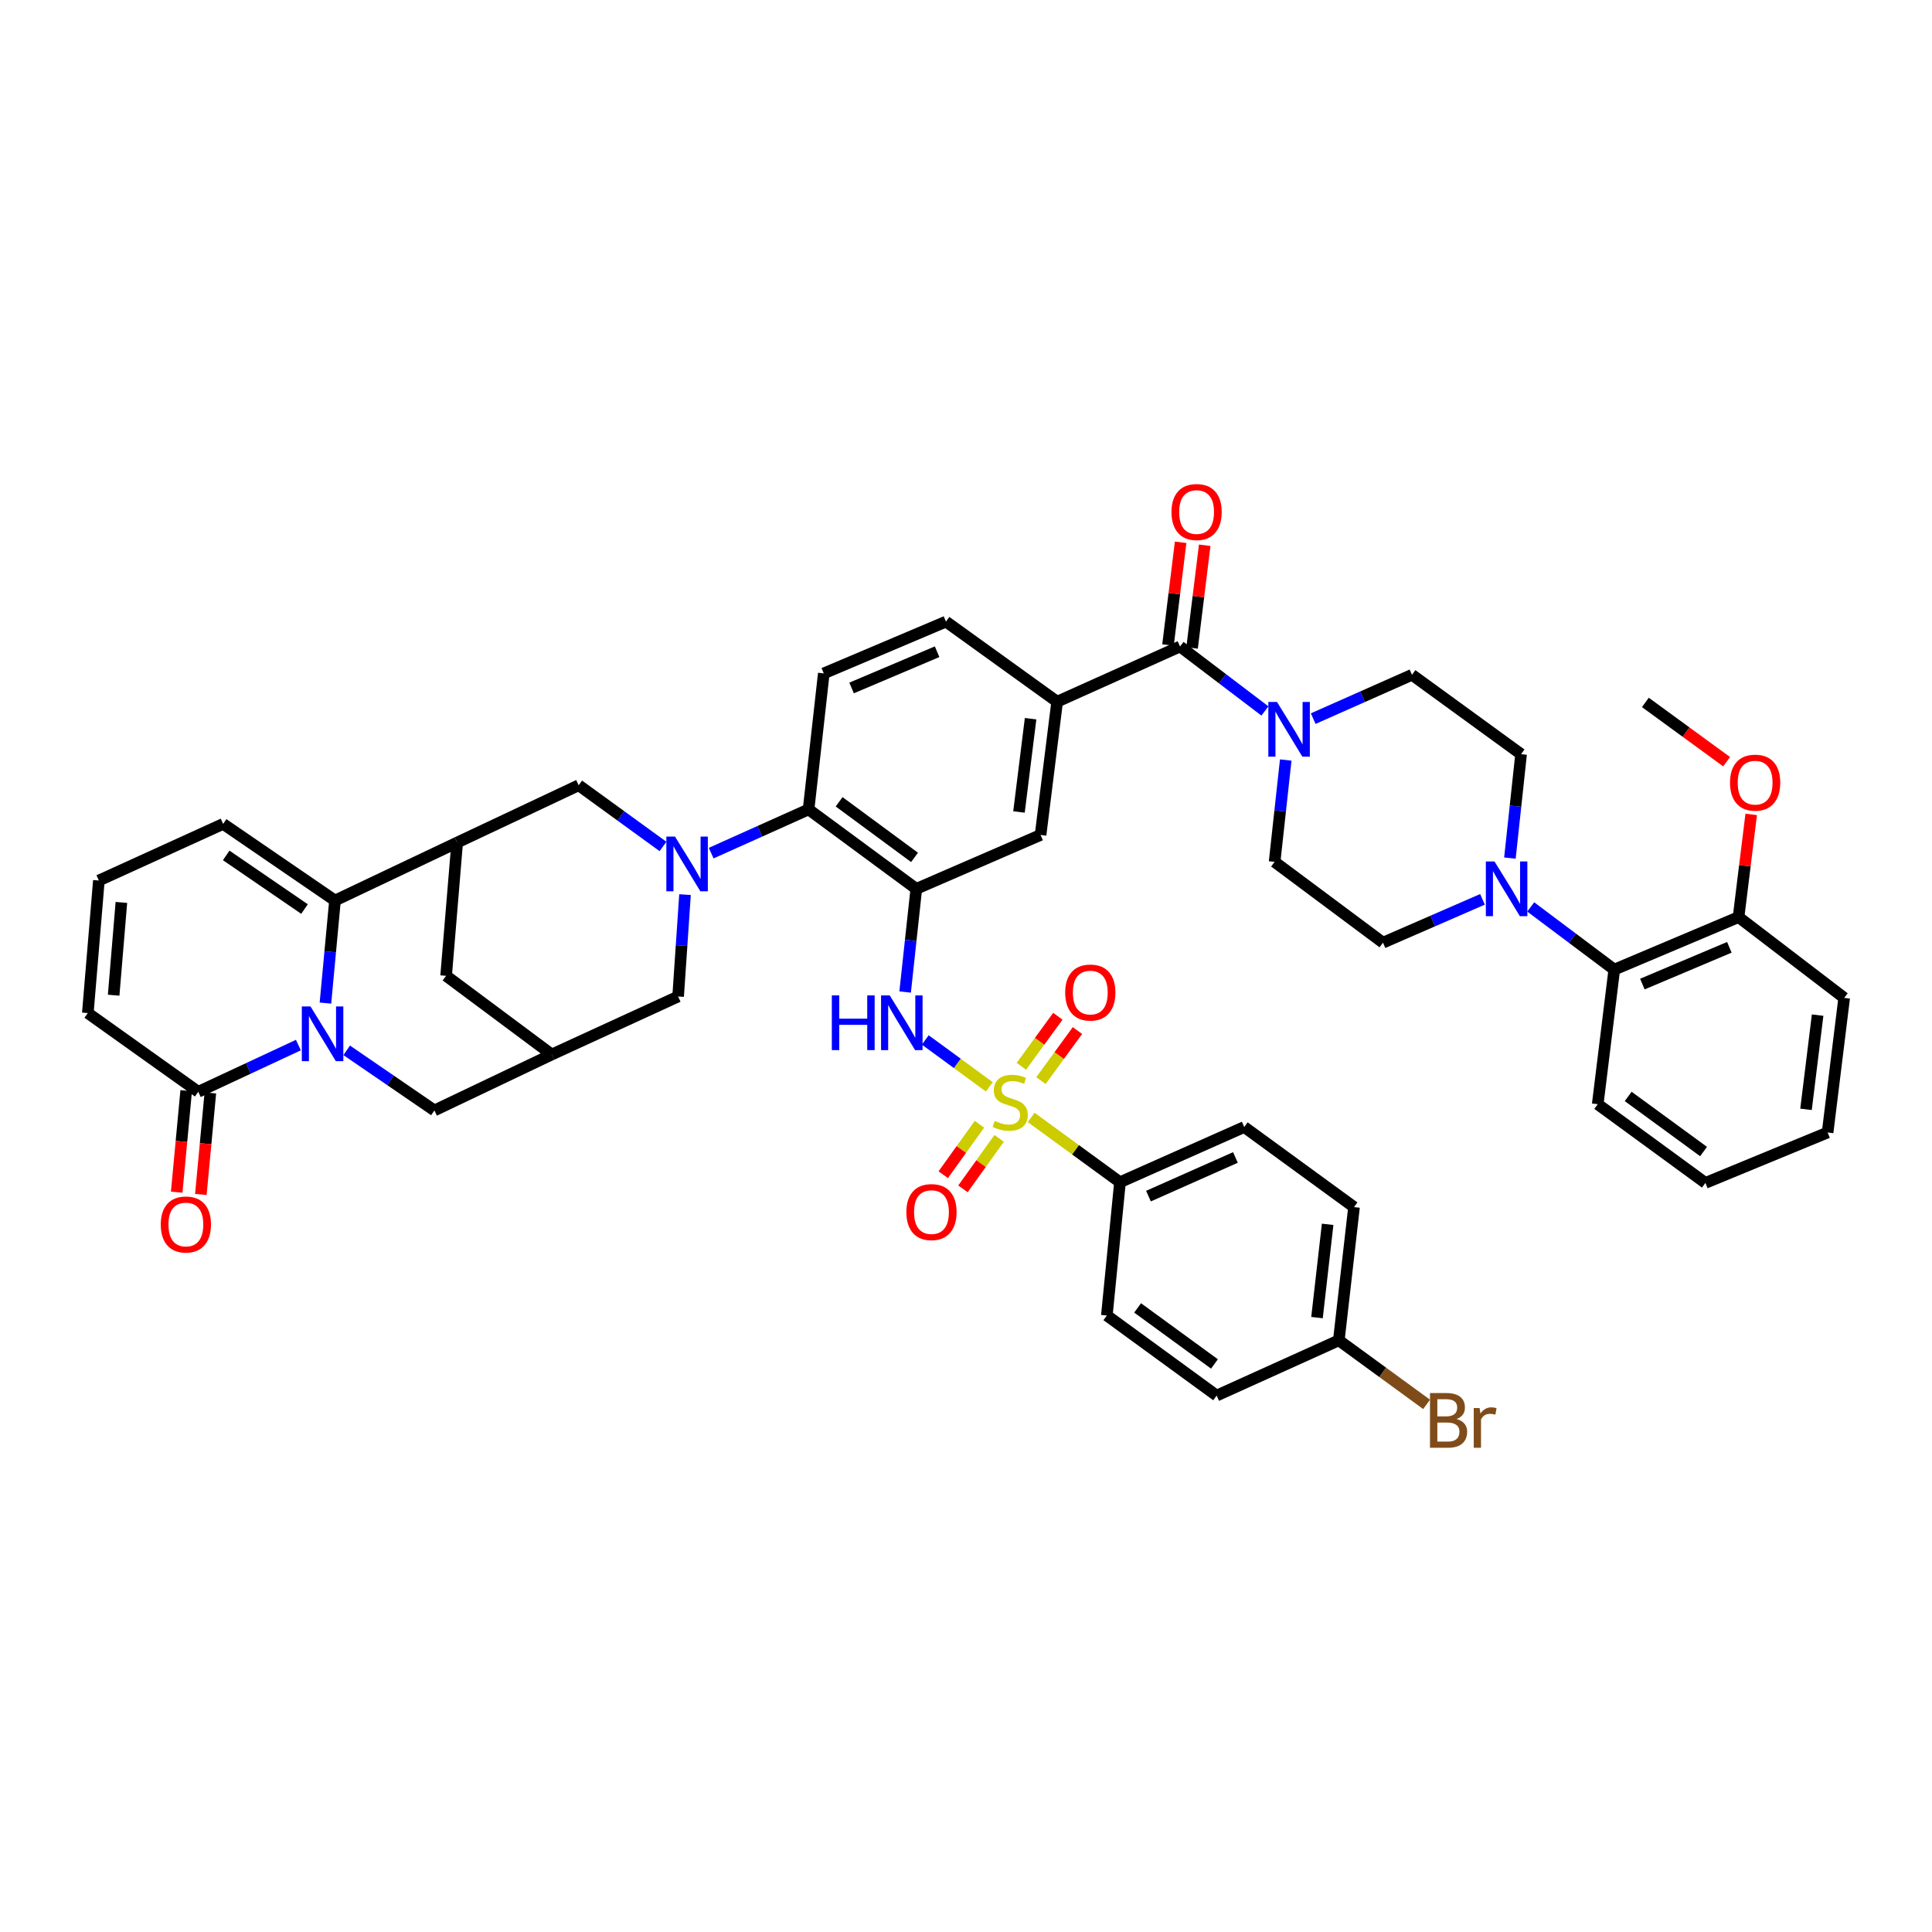 <?xml version='1.0' encoding='iso-8859-1'?>
<svg version='1.1' baseProfile='full'
              xmlns='http://www.w3.org/2000/svg'
                      xmlns:rdkit='http://www.rdkit.org/xml'
                      xmlns:xlink='http://www.w3.org/1999/xlink'
                  xml:space='preserve'
width='1000px' height='1000px' viewBox='0 0 1000 1000'>
<!-- END OF HEADER -->
<rect style='opacity:1.0;fill:#FFFFFF;stroke:none' width='1000' height='1000' x='0' y='0'> </rect>
<path class='bond-5' d='M 512.068,562.547 L 495.494,550.408' style='fill:none;fill-rule:evenodd;stroke:#CCCC00;stroke-width:6px;stroke-linecap:butt;stroke-linejoin:miter;stroke-opacity:1' />
<path class='bond-5' d='M 495.494,550.408 L 478.919,538.27' style='fill:none;fill-rule:evenodd;stroke:#0000FF;stroke-width:6px;stroke-linecap:butt;stroke-linejoin:miter;stroke-opacity:1' />
<path class='bond-15' d='M 533.725,578.376 L 556.714,595.147' style='fill:none;fill-rule:evenodd;stroke:#CCCC00;stroke-width:6px;stroke-linecap:butt;stroke-linejoin:miter;stroke-opacity:1' />
<path class='bond-15' d='M 556.714,595.147 L 579.702,611.918' style='fill:none;fill-rule:evenodd;stroke:#000000;stroke-width:6px;stroke-linecap:butt;stroke-linejoin:miter;stroke-opacity:1' />
<path class='bond-20' d='M 506.957,581.907 L 497.588,594.968' style='fill:none;fill-rule:evenodd;stroke:#CCCC00;stroke-width:6px;stroke-linecap:butt;stroke-linejoin:miter;stroke-opacity:1' />
<path class='bond-20' d='M 497.588,594.968 L 488.22,608.029' style='fill:none;fill-rule:evenodd;stroke:#FF0000;stroke-width:6px;stroke-linecap:butt;stroke-linejoin:miter;stroke-opacity:1' />
<path class='bond-20' d='M 517.16,589.225 L 507.791,602.286' style='fill:none;fill-rule:evenodd;stroke:#CCCC00;stroke-width:6px;stroke-linecap:butt;stroke-linejoin:miter;stroke-opacity:1' />
<path class='bond-20' d='M 507.791,602.286 L 498.422,615.348' style='fill:none;fill-rule:evenodd;stroke:#FF0000;stroke-width:6px;stroke-linecap:butt;stroke-linejoin:miter;stroke-opacity:1' />
<path class='bond-21' d='M 538.797,559.313 L 548.244,546.363' style='fill:none;fill-rule:evenodd;stroke:#CCCC00;stroke-width:6px;stroke-linecap:butt;stroke-linejoin:miter;stroke-opacity:1' />
<path class='bond-21' d='M 548.244,546.363 L 557.692,533.412' style='fill:none;fill-rule:evenodd;stroke:#FF0000;stroke-width:6px;stroke-linecap:butt;stroke-linejoin:miter;stroke-opacity:1' />
<path class='bond-21' d='M 528.653,551.913 L 538.101,538.963' style='fill:none;fill-rule:evenodd;stroke:#CCCC00;stroke-width:6px;stroke-linecap:butt;stroke-linejoin:miter;stroke-opacity:1' />
<path class='bond-21' d='M 538.101,538.963 L 547.548,526.013' style='fill:none;fill-rule:evenodd;stroke:#FF0000;stroke-width:6px;stroke-linecap:butt;stroke-linejoin:miter;stroke-opacity:1' />
<path class='bond-0' d='M 179.455,543.653 L 202.15,559.206' style='fill:none;fill-rule:evenodd;stroke:#0000FF;stroke-width:6px;stroke-linecap:butt;stroke-linejoin:miter;stroke-opacity:1' />
<path class='bond-0' d='M 202.15,559.206 L 224.844,574.76' style='fill:none;fill-rule:evenodd;stroke:#000000;stroke-width:6px;stroke-linecap:butt;stroke-linejoin:miter;stroke-opacity:1' />
<path class='bond-8' d='M 154.446,540.93 L 128.536,553.021' style='fill:none;fill-rule:evenodd;stroke:#0000FF;stroke-width:6px;stroke-linecap:butt;stroke-linejoin:miter;stroke-opacity:1' />
<path class='bond-8' d='M 128.536,553.021 L 102.626,565.112' style='fill:none;fill-rule:evenodd;stroke:#000000;stroke-width:6px;stroke-linecap:butt;stroke-linejoin:miter;stroke-opacity:1' />
<path class='bond-49' d='M 168.443,519.198 L 170.918,492.653' style='fill:none;fill-rule:evenodd;stroke:#0000FF;stroke-width:6px;stroke-linecap:butt;stroke-linejoin:miter;stroke-opacity:1' />
<path class='bond-49' d='M 170.918,492.653 L 173.392,466.109' style='fill:none;fill-rule:evenodd;stroke:#000000;stroke-width:6px;stroke-linecap:butt;stroke-linejoin:miter;stroke-opacity:1' />
<path class='bond-1' d='M 368.105,441.582 L 393.312,430.265' style='fill:none;fill-rule:evenodd;stroke:#0000FF;stroke-width:6px;stroke-linecap:butt;stroke-linejoin:miter;stroke-opacity:1' />
<path class='bond-1' d='M 393.312,430.265 L 418.519,418.947' style='fill:none;fill-rule:evenodd;stroke:#000000;stroke-width:6px;stroke-linecap:butt;stroke-linejoin:miter;stroke-opacity:1' />
<path class='bond-11' d='M 343.168,438.125 L 321.342,422.286' style='fill:none;fill-rule:evenodd;stroke:#0000FF;stroke-width:6px;stroke-linecap:butt;stroke-linejoin:miter;stroke-opacity:1' />
<path class='bond-11' d='M 321.342,422.286 L 299.517,406.447' style='fill:none;fill-rule:evenodd;stroke:#000000;stroke-width:6px;stroke-linecap:butt;stroke-linejoin:miter;stroke-opacity:1' />
<path class='bond-17' d='M 354.566,463.056 L 352.781,489.419' style='fill:none;fill-rule:evenodd;stroke:#0000FF;stroke-width:6px;stroke-linecap:butt;stroke-linejoin:miter;stroke-opacity:1' />
<path class='bond-17' d='M 352.781,489.419 L 350.996,515.782' style='fill:none;fill-rule:evenodd;stroke:#000000;stroke-width:6px;stroke-linecap:butt;stroke-linejoin:miter;stroke-opacity:1' />
<path class='bond-2' d='M 173.392,466.109 L 236.632,436.093' style='fill:none;fill-rule:evenodd;stroke:#000000;stroke-width:6px;stroke-linecap:butt;stroke-linejoin:miter;stroke-opacity:1' />
<path class='bond-23' d='M 173.392,466.109 L 115.496,426.453' style='fill:none;fill-rule:evenodd;stroke:#000000;stroke-width:6px;stroke-linecap:butt;stroke-linejoin:miter;stroke-opacity:1' />
<path class='bond-23' d='M 157.613,470.52 L 117.085,442.76' style='fill:none;fill-rule:evenodd;stroke:#000000;stroke-width:6px;stroke-linecap:butt;stroke-linejoin:miter;stroke-opacity:1' />
<path class='bond-3' d='M 474.274,460.061 L 471.385,486.768' style='fill:none;fill-rule:evenodd;stroke:#000000;stroke-width:6px;stroke-linecap:butt;stroke-linejoin:miter;stroke-opacity:1' />
<path class='bond-3' d='M 471.385,486.768 L 468.496,513.474' style='fill:none;fill-rule:evenodd;stroke:#0000FF;stroke-width:6px;stroke-linecap:butt;stroke-linejoin:miter;stroke-opacity:1' />
<path class='bond-7' d='M 474.274,460.061 L 418.519,418.947' style='fill:none;fill-rule:evenodd;stroke:#000000;stroke-width:6px;stroke-linecap:butt;stroke-linejoin:miter;stroke-opacity:1' />
<path class='bond-7' d='M 473.363,443.789 L 434.334,415.009' style='fill:none;fill-rule:evenodd;stroke:#000000;stroke-width:6px;stroke-linecap:butt;stroke-linejoin:miter;stroke-opacity:1' />
<path class='bond-14' d='M 474.274,460.061 L 538.596,432.173' style='fill:none;fill-rule:evenodd;stroke:#000000;stroke-width:6px;stroke-linecap:butt;stroke-linejoin:miter;stroke-opacity:1' />
<path class='bond-4' d='M 236.632,436.093 L 299.517,406.447' style='fill:none;fill-rule:evenodd;stroke:#000000;stroke-width:6px;stroke-linecap:butt;stroke-linejoin:miter;stroke-opacity:1' />
<path class='bond-48' d='M 236.632,436.093 L 230.906,505.074' style='fill:none;fill-rule:evenodd;stroke:#000000;stroke-width:6px;stroke-linecap:butt;stroke-linejoin:miter;stroke-opacity:1' />
<path class='bond-6' d='M 610.785,334.62 L 547.175,363.199' style='fill:none;fill-rule:evenodd;stroke:#000000;stroke-width:6px;stroke-linecap:butt;stroke-linejoin:miter;stroke-opacity:1' />
<path class='bond-9' d='M 610.785,334.62 L 632.752,351.307' style='fill:none;fill-rule:evenodd;stroke:#000000;stroke-width:6px;stroke-linecap:butt;stroke-linejoin:miter;stroke-opacity:1' />
<path class='bond-9' d='M 632.752,351.307 L 654.719,367.994' style='fill:none;fill-rule:evenodd;stroke:#0000FF;stroke-width:6px;stroke-linecap:butt;stroke-linejoin:miter;stroke-opacity:1' />
<path class='bond-31' d='M 617.016,335.387 L 620.287,308.805' style='fill:none;fill-rule:evenodd;stroke:#000000;stroke-width:6px;stroke-linecap:butt;stroke-linejoin:miter;stroke-opacity:1' />
<path class='bond-31' d='M 620.287,308.805 L 623.557,282.224' style='fill:none;fill-rule:evenodd;stroke:#FF0000;stroke-width:6px;stroke-linecap:butt;stroke-linejoin:miter;stroke-opacity:1' />
<path class='bond-31' d='M 604.554,333.854 L 607.825,307.272' style='fill:none;fill-rule:evenodd;stroke:#000000;stroke-width:6px;stroke-linecap:butt;stroke-linejoin:miter;stroke-opacity:1' />
<path class='bond-31' d='M 607.825,307.272 L 611.095,280.691' style='fill:none;fill-rule:evenodd;stroke:#FF0000;stroke-width:6px;stroke-linecap:butt;stroke-linejoin:miter;stroke-opacity:1' />
<path class='bond-22' d='M 418.519,418.947 L 426.394,348.551' style='fill:none;fill-rule:evenodd;stroke:#000000;stroke-width:6px;stroke-linecap:butt;stroke-linejoin:miter;stroke-opacity:1' />
<path class='bond-25' d='M 102.626,565.112 L 45.455,524.361' style='fill:none;fill-rule:evenodd;stroke:#000000;stroke-width:6px;stroke-linecap:butt;stroke-linejoin:miter;stroke-opacity:1' />
<path class='bond-32' d='M 96.375,564.528 L 93.917,590.805' style='fill:none;fill-rule:evenodd;stroke:#000000;stroke-width:6px;stroke-linecap:butt;stroke-linejoin:miter;stroke-opacity:1' />
<path class='bond-32' d='M 93.917,590.805 L 91.459,617.082' style='fill:none;fill-rule:evenodd;stroke:#FF0000;stroke-width:6px;stroke-linecap:butt;stroke-linejoin:miter;stroke-opacity:1' />
<path class='bond-32' d='M 108.877,565.697 L 106.418,591.975' style='fill:none;fill-rule:evenodd;stroke:#000000;stroke-width:6px;stroke-linecap:butt;stroke-linejoin:miter;stroke-opacity:1' />
<path class='bond-32' d='M 106.418,591.975 L 103.96,618.252' style='fill:none;fill-rule:evenodd;stroke:#FF0000;stroke-width:6px;stroke-linecap:butt;stroke-linejoin:miter;stroke-opacity:1' />
<path class='bond-26' d='M 665.495,393.384 L 662.614,419.747' style='fill:none;fill-rule:evenodd;stroke:#0000FF;stroke-width:6px;stroke-linecap:butt;stroke-linejoin:miter;stroke-opacity:1' />
<path class='bond-26' d='M 662.614,419.747 L 659.732,446.11' style='fill:none;fill-rule:evenodd;stroke:#000000;stroke-width:6px;stroke-linecap:butt;stroke-linejoin:miter;stroke-opacity:1' />
<path class='bond-27' d='M 679.711,371.962 L 705.276,360.619' style='fill:none;fill-rule:evenodd;stroke:#0000FF;stroke-width:6px;stroke-linecap:butt;stroke-linejoin:miter;stroke-opacity:1' />
<path class='bond-27' d='M 705.276,360.619 L 730.841,349.276' style='fill:none;fill-rule:evenodd;stroke:#000000;stroke-width:6px;stroke-linecap:butt;stroke-linejoin:miter;stroke-opacity:1' />
<path class='bond-10' d='M 781.528,444.148 L 784.421,417.252' style='fill:none;fill-rule:evenodd;stroke:#0000FF;stroke-width:6px;stroke-linecap:butt;stroke-linejoin:miter;stroke-opacity:1' />
<path class='bond-10' d='M 784.421,417.252 L 787.314,390.355' style='fill:none;fill-rule:evenodd;stroke:#000000;stroke-width:6px;stroke-linecap:butt;stroke-linejoin:miter;stroke-opacity:1' />
<path class='bond-18' d='M 792.297,469.424 L 813.92,485.645' style='fill:none;fill-rule:evenodd;stroke:#0000FF;stroke-width:6px;stroke-linecap:butt;stroke-linejoin:miter;stroke-opacity:1' />
<path class='bond-18' d='M 813.92,485.645 L 835.543,501.865' style='fill:none;fill-rule:evenodd;stroke:#000000;stroke-width:6px;stroke-linecap:butt;stroke-linejoin:miter;stroke-opacity:1' />
<path class='bond-50' d='M 767.331,465.499 L 741.584,476.714' style='fill:none;fill-rule:evenodd;stroke:#0000FF;stroke-width:6px;stroke-linecap:butt;stroke-linejoin:miter;stroke-opacity:1' />
<path class='bond-50' d='M 741.584,476.714 L 715.836,487.928' style='fill:none;fill-rule:evenodd;stroke:#000000;stroke-width:6px;stroke-linecap:butt;stroke-linejoin:miter;stroke-opacity:1' />
<path class='bond-12' d='M 547.175,363.199 L 538.596,432.173' style='fill:none;fill-rule:evenodd;stroke:#000000;stroke-width:6px;stroke-linecap:butt;stroke-linejoin:miter;stroke-opacity:1' />
<path class='bond-12' d='M 533.429,371.995 L 527.423,420.277' style='fill:none;fill-rule:evenodd;stroke:#000000;stroke-width:6px;stroke-linecap:butt;stroke-linejoin:miter;stroke-opacity:1' />
<path class='bond-30' d='M 547.175,363.199 L 489.627,321.751' style='fill:none;fill-rule:evenodd;stroke:#000000;stroke-width:6px;stroke-linecap:butt;stroke-linejoin:miter;stroke-opacity:1' />
<path class='bond-13' d='M 285.594,545.811 L 350.996,515.782' style='fill:none;fill-rule:evenodd;stroke:#000000;stroke-width:6px;stroke-linecap:butt;stroke-linejoin:miter;stroke-opacity:1' />
<path class='bond-16' d='M 285.594,545.811 L 224.844,574.76' style='fill:none;fill-rule:evenodd;stroke:#000000;stroke-width:6px;stroke-linecap:butt;stroke-linejoin:miter;stroke-opacity:1' />
<path class='bond-19' d='M 285.594,545.811 L 230.906,505.074' style='fill:none;fill-rule:evenodd;stroke:#000000;stroke-width:6px;stroke-linecap:butt;stroke-linejoin:miter;stroke-opacity:1' />
<path class='bond-34' d='M 579.702,611.918 L 644.009,583.339' style='fill:none;fill-rule:evenodd;stroke:#000000;stroke-width:6px;stroke-linecap:butt;stroke-linejoin:miter;stroke-opacity:1' />
<path class='bond-34' d='M 594.447,619.105 L 639.463,599.1' style='fill:none;fill-rule:evenodd;stroke:#000000;stroke-width:6px;stroke-linecap:butt;stroke-linejoin:miter;stroke-opacity:1' />
<path class='bond-35' d='M 579.702,611.918 L 572.901,680.899' style='fill:none;fill-rule:evenodd;stroke:#000000;stroke-width:6px;stroke-linecap:butt;stroke-linejoin:miter;stroke-opacity:1' />
<path class='bond-33' d='M 835.543,501.865 L 899.871,474.689' style='fill:none;fill-rule:evenodd;stroke:#000000;stroke-width:6px;stroke-linecap:butt;stroke-linejoin:miter;stroke-opacity:1' />
<path class='bond-33' d='M 850.079,509.355 L 895.108,490.331' style='fill:none;fill-rule:evenodd;stroke:#000000;stroke-width:6px;stroke-linecap:butt;stroke-linejoin:miter;stroke-opacity:1' />
<path class='bond-41' d='M 835.543,501.865 L 826.977,571.537' style='fill:none;fill-rule:evenodd;stroke:#000000;stroke-width:6px;stroke-linecap:butt;stroke-linejoin:miter;stroke-opacity:1' />
<path class='bond-47' d='M 426.394,348.551 L 489.627,321.751' style='fill:none;fill-rule:evenodd;stroke:#000000;stroke-width:6px;stroke-linecap:butt;stroke-linejoin:miter;stroke-opacity:1' />
<path class='bond-47' d='M 440.779,356.091 L 485.042,337.331' style='fill:none;fill-rule:evenodd;stroke:#000000;stroke-width:6px;stroke-linecap:butt;stroke-linejoin:miter;stroke-opacity:1' />
<path class='bond-24' d='M 115.496,426.453 L 51.175,455.757' style='fill:none;fill-rule:evenodd;stroke:#000000;stroke-width:6px;stroke-linecap:butt;stroke-linejoin:miter;stroke-opacity:1' />
<path class='bond-51' d='M 51.175,455.757 L 45.455,524.361' style='fill:none;fill-rule:evenodd;stroke:#000000;stroke-width:6px;stroke-linecap:butt;stroke-linejoin:miter;stroke-opacity:1' />
<path class='bond-51' d='M 62.829,467.091 L 58.825,515.114' style='fill:none;fill-rule:evenodd;stroke:#000000;stroke-width:6px;stroke-linecap:butt;stroke-linejoin:miter;stroke-opacity:1' />
<path class='bond-28' d='M 659.732,446.11 L 715.836,487.928' style='fill:none;fill-rule:evenodd;stroke:#000000;stroke-width:6px;stroke-linecap:butt;stroke-linejoin:miter;stroke-opacity:1' />
<path class='bond-29' d='M 730.841,349.276 L 787.314,390.355' style='fill:none;fill-rule:evenodd;stroke:#000000;stroke-width:6px;stroke-linecap:butt;stroke-linejoin:miter;stroke-opacity:1' />
<path class='bond-40' d='M 899.871,474.689 L 903.144,448.111' style='fill:none;fill-rule:evenodd;stroke:#000000;stroke-width:6px;stroke-linecap:butt;stroke-linejoin:miter;stroke-opacity:1' />
<path class='bond-40' d='M 903.144,448.111 L 906.417,421.532' style='fill:none;fill-rule:evenodd;stroke:#FF0000;stroke-width:6px;stroke-linecap:butt;stroke-linejoin:miter;stroke-opacity:1' />
<path class='bond-42' d='M 899.871,474.689 L 954.545,516.507' style='fill:none;fill-rule:evenodd;stroke:#000000;stroke-width:6px;stroke-linecap:butt;stroke-linejoin:miter;stroke-opacity:1' />
<path class='bond-38' d='M 644.009,583.339 L 700.839,624.788' style='fill:none;fill-rule:evenodd;stroke:#000000;stroke-width:6px;stroke-linecap:butt;stroke-linejoin:miter;stroke-opacity:1' />
<path class='bond-37' d='M 572.901,680.899 L 629.731,722.347' style='fill:none;fill-rule:evenodd;stroke:#000000;stroke-width:6px;stroke-linecap:butt;stroke-linejoin:miter;stroke-opacity:1' />
<path class='bond-37' d='M 588.824,676.972 L 628.605,705.986' style='fill:none;fill-rule:evenodd;stroke:#000000;stroke-width:6px;stroke-linecap:butt;stroke-linejoin:miter;stroke-opacity:1' />
<path class='bond-36' d='M 692.971,693.755 L 629.731,722.347' style='fill:none;fill-rule:evenodd;stroke:#000000;stroke-width:6px;stroke-linecap:butt;stroke-linejoin:miter;stroke-opacity:1' />
<path class='bond-39' d='M 692.971,693.755 L 715.689,710.329' style='fill:none;fill-rule:evenodd;stroke:#000000;stroke-width:6px;stroke-linecap:butt;stroke-linejoin:miter;stroke-opacity:1' />
<path class='bond-39' d='M 715.689,710.329 L 738.408,726.903' style='fill:none;fill-rule:evenodd;stroke:#7F4C19;stroke-width:6px;stroke-linecap:butt;stroke-linejoin:miter;stroke-opacity:1' />
<path class='bond-46' d='M 692.971,693.755 L 700.839,624.788' style='fill:none;fill-rule:evenodd;stroke:#000000;stroke-width:6px;stroke-linecap:butt;stroke-linejoin:miter;stroke-opacity:1' />
<path class='bond-46' d='M 681.676,681.987 L 687.184,633.71' style='fill:none;fill-rule:evenodd;stroke:#000000;stroke-width:6px;stroke-linecap:butt;stroke-linejoin:miter;stroke-opacity:1' />
<path class='bond-43' d='M 893.693,394.251 L 872.664,378.91' style='fill:none;fill-rule:evenodd;stroke:#FF0000;stroke-width:6px;stroke-linecap:butt;stroke-linejoin:miter;stroke-opacity:1' />
<path class='bond-43' d='M 872.664,378.91 L 851.636,363.569' style='fill:none;fill-rule:evenodd;stroke:#000000;stroke-width:6px;stroke-linecap:butt;stroke-linejoin:miter;stroke-opacity:1' />
<path class='bond-44' d='M 826.977,571.537 L 882.712,612.274' style='fill:none;fill-rule:evenodd;stroke:#000000;stroke-width:6px;stroke-linecap:butt;stroke-linejoin:miter;stroke-opacity:1' />
<path class='bond-44' d='M 842.747,567.511 L 881.761,596.026' style='fill:none;fill-rule:evenodd;stroke:#000000;stroke-width:6px;stroke-linecap:butt;stroke-linejoin:miter;stroke-opacity:1' />
<path class='bond-52' d='M 954.545,516.507 L 945.966,586.178' style='fill:none;fill-rule:evenodd;stroke:#000000;stroke-width:6px;stroke-linecap:butt;stroke-linejoin:miter;stroke-opacity:1' />
<path class='bond-52' d='M 940.797,525.423 L 934.791,574.193' style='fill:none;fill-rule:evenodd;stroke:#000000;stroke-width:6px;stroke-linecap:butt;stroke-linejoin:miter;stroke-opacity:1' />
<path class='bond-45' d='M 882.712,612.274 L 945.966,586.178' style='fill:none;fill-rule:evenodd;stroke:#000000;stroke-width:6px;stroke-linecap:butt;stroke-linejoin:miter;stroke-opacity:1' />
<path  class='atom-0' d='M 514.887 580.19
Q 515.207 580.31, 516.527 580.87
Q 517.847 581.43, 519.287 581.79
Q 520.767 582.11, 522.207 582.11
Q 524.887 582.11, 526.447 580.83
Q 528.007 579.51, 528.007 577.23
Q 528.007 575.67, 527.207 574.71
Q 526.447 573.75, 525.247 573.23
Q 524.047 572.71, 522.047 572.11
Q 519.527 571.35, 518.007 570.63
Q 516.527 569.91, 515.447 568.39
Q 514.407 566.87, 514.407 564.31
Q 514.407 560.75, 516.807 558.55
Q 519.247 556.35, 524.047 556.35
Q 527.327 556.35, 531.047 557.91
L 530.127 560.99
Q 526.727 559.59, 524.167 559.59
Q 521.407 559.59, 519.887 560.75
Q 518.367 561.87, 518.407 563.83
Q 518.407 565.35, 519.167 566.27
Q 519.967 567.19, 521.087 567.71
Q 522.247 568.23, 524.167 568.83
Q 526.727 569.63, 528.247 570.43
Q 529.767 571.23, 530.847 572.87
Q 531.967 574.47, 531.967 577.23
Q 531.967 581.15, 529.327 583.27
Q 526.727 585.35, 522.367 585.35
Q 519.847 585.35, 517.927 584.79
Q 516.047 584.27, 513.807 583.35
L 514.887 580.19
' fill='#CCCC00'/>
<path  class='atom-1' d='M 160.701 520.93
L 169.981 535.93
Q 170.901 537.41, 172.381 540.09
Q 173.861 542.77, 173.941 542.93
L 173.941 520.93
L 177.701 520.93
L 177.701 549.25
L 173.821 549.25
L 163.861 532.85
Q 162.701 530.93, 161.461 528.73
Q 160.261 526.53, 159.901 525.85
L 159.901 549.25
L 156.221 549.25
L 156.221 520.93
L 160.701 520.93
' fill='#0000FF'/>
<path  class='atom-2' d='M 349.382 433.017
L 358.662 448.017
Q 359.582 449.497, 361.062 452.177
Q 362.542 454.857, 362.622 455.017
L 362.622 433.017
L 366.382 433.017
L 366.382 461.337
L 362.502 461.337
L 352.542 444.937
Q 351.382 443.017, 350.142 440.817
Q 348.942 438.617, 348.582 437.937
L 348.582 461.337
L 344.902 461.337
L 344.902 433.017
L 349.382 433.017
' fill='#0000FF'/>
<path  class='atom-6' d='M 430.556 515.217
L 434.396 515.217
L 434.396 527.257
L 448.876 527.257
L 448.876 515.217
L 452.716 515.217
L 452.716 543.537
L 448.876 543.537
L 448.876 530.457
L 434.396 530.457
L 434.396 543.537
L 430.556 543.537
L 430.556 515.217
' fill='#0000FF'/>
<path  class='atom-6' d='M 460.516 515.217
L 469.796 530.217
Q 470.716 531.697, 472.196 534.377
Q 473.676 537.057, 473.756 537.217
L 473.756 515.217
L 477.516 515.217
L 477.516 543.537
L 473.636 543.537
L 463.676 527.137
Q 462.516 525.217, 461.276 523.017
Q 460.076 520.817, 459.716 520.137
L 459.716 543.537
L 456.036 543.537
L 456.036 515.217
L 460.516 515.217
' fill='#0000FF'/>
<path  class='atom-10' d='M 660.971 363.339
L 670.251 378.339
Q 671.171 379.819, 672.651 382.499
Q 674.131 385.179, 674.211 385.339
L 674.211 363.339
L 677.971 363.339
L 677.971 391.659
L 674.091 391.659
L 664.131 375.259
Q 662.971 373.339, 661.731 371.139
Q 660.531 368.939, 660.171 368.259
L 660.171 391.659
L 656.491 391.659
L 656.491 363.339
L 660.971 363.339
' fill='#0000FF'/>
<path  class='atom-11' d='M 773.556 445.901
L 782.836 460.901
Q 783.756 462.381, 785.236 465.061
Q 786.716 467.741, 786.796 467.901
L 786.796 445.901
L 790.556 445.901
L 790.556 474.221
L 786.676 474.221
L 776.716 457.821
Q 775.556 455.901, 774.316 453.701
Q 773.116 451.501, 772.756 450.821
L 772.756 474.221
L 769.076 474.221
L 769.076 445.901
L 773.556 445.901
' fill='#0000FF'/>
<path  class='atom-21' d='M 469.129 627.372
Q 469.129 620.572, 472.489 616.772
Q 475.849 612.972, 482.129 612.972
Q 488.409 612.972, 491.769 616.772
Q 495.129 620.572, 495.129 627.372
Q 495.129 634.252, 491.729 638.172
Q 488.329 642.052, 482.129 642.052
Q 475.889 642.052, 472.489 638.172
Q 469.129 634.292, 469.129 627.372
M 482.129 638.852
Q 486.449 638.852, 488.769 635.972
Q 491.129 633.052, 491.129 627.372
Q 491.129 621.812, 488.769 619.012
Q 486.449 616.172, 482.129 616.172
Q 477.809 616.172, 475.449 618.972
Q 473.129 621.772, 473.129 627.372
Q 473.129 633.092, 475.449 635.972
Q 477.809 638.852, 482.129 638.852
' fill='#FF0000'/>
<path  class='atom-22' d='M 551.335 513.734
Q 551.335 506.934, 554.695 503.134
Q 558.055 499.334, 564.335 499.334
Q 570.615 499.334, 573.975 503.134
Q 577.335 506.934, 577.335 513.734
Q 577.335 520.614, 573.935 524.534
Q 570.535 528.414, 564.335 528.414
Q 558.095 528.414, 554.695 524.534
Q 551.335 520.654, 551.335 513.734
M 564.335 525.214
Q 568.655 525.214, 570.975 522.334
Q 573.335 519.414, 573.335 513.734
Q 573.335 508.174, 570.975 505.374
Q 568.655 502.534, 564.335 502.534
Q 560.015 502.534, 557.655 505.334
Q 555.335 508.134, 555.335 513.734
Q 555.335 519.454, 557.655 522.334
Q 560.015 525.214, 564.335 525.214
' fill='#FF0000'/>
<path  class='atom-32' d='M 606.358 265.022
Q 606.358 258.222, 609.718 254.422
Q 613.078 250.622, 619.358 250.622
Q 625.638 250.622, 628.998 254.422
Q 632.358 258.222, 632.358 265.022
Q 632.358 271.902, 628.958 275.822
Q 625.558 279.702, 619.358 279.702
Q 613.118 279.702, 609.718 275.822
Q 606.358 271.942, 606.358 265.022
M 619.358 276.502
Q 623.678 276.502, 625.998 273.622
Q 628.358 270.702, 628.358 265.022
Q 628.358 259.462, 625.998 256.662
Q 623.678 253.822, 619.358 253.822
Q 615.038 253.822, 612.678 256.622
Q 610.358 259.422, 610.358 265.022
Q 610.358 270.742, 612.678 273.622
Q 615.038 276.502, 619.358 276.502
' fill='#FF0000'/>
<path  class='atom-33' d='M 83.208 633.79
Q 83.208 626.99, 86.568 623.19
Q 89.928 619.39, 96.208 619.39
Q 102.488 619.39, 105.848 623.19
Q 109.208 626.99, 109.208 633.79
Q 109.208 640.67, 105.808 644.59
Q 102.408 648.47, 96.208 648.47
Q 89.968 648.47, 86.568 644.59
Q 83.208 640.71, 83.208 633.79
M 96.208 645.27
Q 100.528 645.27, 102.848 642.39
Q 105.208 639.47, 105.208 633.79
Q 105.208 628.23, 102.848 625.43
Q 100.528 622.59, 96.208 622.59
Q 91.888 622.59, 89.528 625.39
Q 87.208 628.19, 87.208 633.79
Q 87.208 639.51, 89.528 642.39
Q 91.888 645.27, 96.208 645.27
' fill='#FF0000'/>
<path  class='atom-40' d='M 753.926 734.483
Q 756.646 735.243, 758.006 736.923
Q 759.406 738.563, 759.406 741.003
Q 759.406 744.923, 756.886 747.163
Q 754.406 749.363, 749.686 749.363
L 740.166 749.363
L 740.166 721.043
L 748.526 721.043
Q 753.366 721.043, 755.806 723.003
Q 758.246 724.963, 758.246 728.563
Q 758.246 732.843, 753.926 734.483
M 743.966 724.243
L 743.966 733.123
L 748.526 733.123
Q 751.326 733.123, 752.766 732.003
Q 754.246 730.843, 754.246 728.563
Q 754.246 724.243, 748.526 724.243
L 743.966 724.243
M 749.686 746.163
Q 752.446 746.163, 753.926 744.843
Q 755.406 743.523, 755.406 741.003
Q 755.406 738.683, 753.766 737.523
Q 752.166 736.323, 749.086 736.323
L 743.966 736.323
L 743.966 746.163
L 749.686 746.163
' fill='#7F4C19'/>
<path  class='atom-40' d='M 765.846 728.803
L 766.286 731.643
Q 768.446 728.443, 771.966 728.443
Q 773.086 728.443, 774.606 728.843
L 774.006 732.203
Q 772.286 731.803, 771.326 731.803
Q 769.646 731.803, 768.526 732.483
Q 767.446 733.123, 766.566 734.683
L 766.566 749.363
L 762.806 749.363
L 762.806 728.803
L 765.846 728.803
' fill='#7F4C19'/>
<path  class='atom-41' d='M 895.451 405.097
Q 895.451 398.297, 898.811 394.497
Q 902.171 390.697, 908.451 390.697
Q 914.731 390.697, 918.091 394.497
Q 921.451 398.297, 921.451 405.097
Q 921.451 411.977, 918.051 415.897
Q 914.651 419.777, 908.451 419.777
Q 902.211 419.777, 898.811 415.897
Q 895.451 412.017, 895.451 405.097
M 908.451 416.577
Q 912.771 416.577, 915.091 413.697
Q 917.451 410.777, 917.451 405.097
Q 917.451 399.537, 915.091 396.737
Q 912.771 393.897, 908.451 393.897
Q 904.131 393.897, 901.771 396.697
Q 899.451 399.497, 899.451 405.097
Q 899.451 410.817, 901.771 413.697
Q 904.131 416.577, 908.451 416.577
' fill='#FF0000'/>
</svg>
